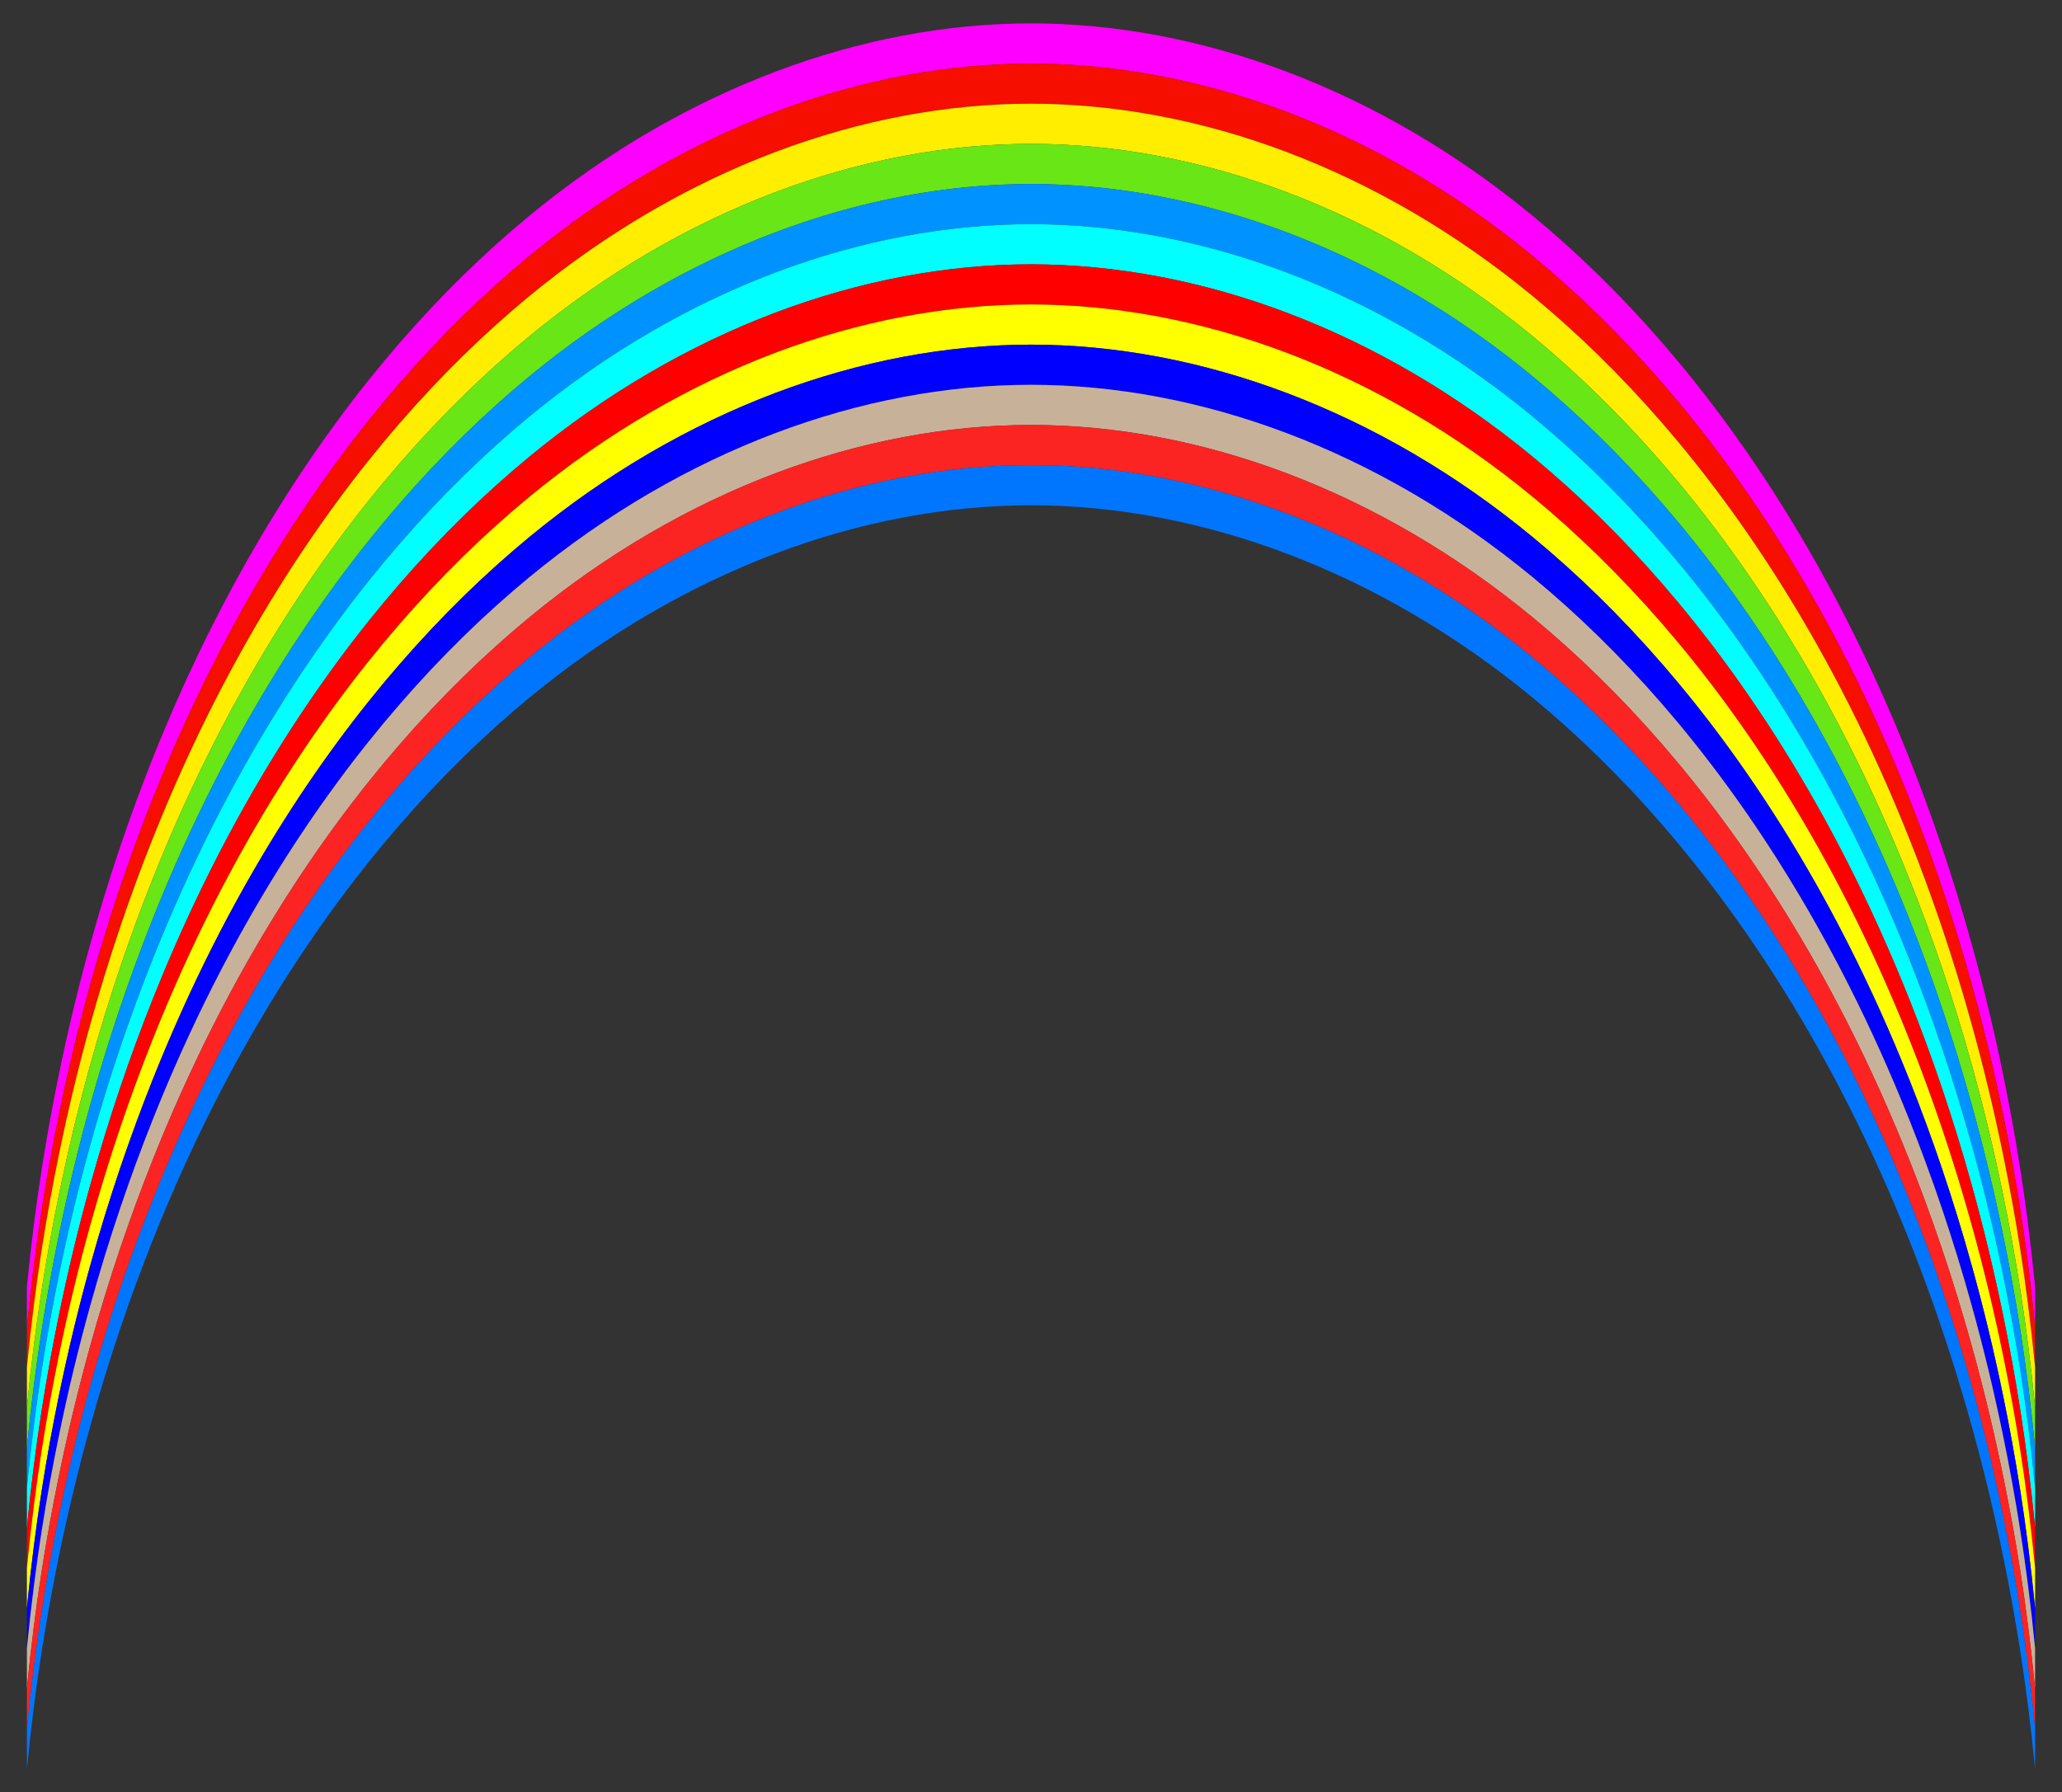 <?xml version="1.0" encoding="utf-8"?>

<!DOCTYPE svg PUBLIC "-//W3C//DTD SVG 1.1//EN" "http://www.w3.org/Graphics/SVG/1.1/DTD/svg11.dtd">
<svg version="1.1" id="Layer_1" xmlns="http://www.w3.org/2000/svg" xmlns:xlink="http://www.w3.org/1999/xlink" x="0px" y="0px"
	 viewBox="0 0 1890 1642.88" enable-background="new 0 0 1890 1642.88" xml:space="preserve">
<rect x="0" y="0" width="1890" height="1642.88" fill="#333333" stroke="none"/>
<g>
	<path fill="#FE00FF" d="M1865.335,1216.492c-7.889-80.596-18.465-141.386-28.761-191.999
		c-9.037-44.408-18.79-84.078-28.76-120.142c-17.92-64.79-37.494-121.328-57.521-171.686
		c-35.595-89.467-74.842-164.845-115.042-229.462c-70.75-113.659-149.638-201.802-230.084-268.263
		C1263.442,117.97,1099.497,58.309,945,58.253c-154.497,0.055-318.442,59.717-460.168,176.688
		c-80.446,66.461-159.334,154.604-230.084,268.263c-40.2,64.617-79.447,139.994-115.042,229.462
		c-20.027,50.359-39.601,106.897-57.521,171.686c-9.971,36.064-19.724,75.734-28.761,120.142
		c-10.296,50.613-20.871,111.403-28.761,191.999c0-12.271,0-24.542,0-36.813
		c7.889-80.596,18.465-141.386,28.761-191.999c9.037-44.408,18.79-84.078,28.761-120.142
		c17.919-64.79,37.494-121.327,57.521-171.686c35.594-89.467,74.842-164.845,115.042-229.462
		c70.75-113.659,149.638-201.802,230.084-268.263C626.558,81.157,790.503,21.495,945,21.44
		c154.497,0.055,318.442,59.717,460.168,176.688c80.446,66.461,159.334,154.604,230.084,268.263
		c40.2,64.617,79.447,139.994,115.042,229.462c20.027,50.359,39.601,106.897,57.521,171.686
		c9.971,36.064,19.724,75.734,28.76,120.142c10.296,50.613,20.871,111.403,28.761,191.999
		C1865.335,1191.95,1865.335,1204.221,1865.335,1216.492z"/>
	<path fill="#F60E00" d="M1865.335,1253.306c-7.889-80.596-18.465-141.386-28.761-191.999
		c-9.037-44.408-18.79-84.078-28.76-120.142c-17.92-64.79-37.494-121.328-57.521-171.686
		c-35.595-89.467-74.842-164.845-115.042-229.462c-70.75-113.659-149.638-201.802-230.084-268.263
		C1263.442,154.784,1099.497,95.122,945,95.067c-154.497,0.055-318.442,59.717-460.168,176.688
		c-80.446,66.461-159.334,154.604-230.084,268.263c-40.2,64.617-79.447,139.994-115.042,229.462
		c-20.027,50.359-39.601,106.897-57.521,171.686c-9.971,36.064-19.724,75.734-28.761,120.142
		c-10.296,50.613-20.871,111.403-28.761,191.999c0-12.271,0-24.542,0-36.813
		c7.889-80.596,18.465-141.386,28.761-191.999c9.037-44.408,18.79-84.078,28.761-120.142
		c17.919-64.79,37.494-121.328,57.521-171.686c35.594-89.467,74.842-164.845,115.042-229.462
		c70.75-113.659,149.638-201.802,230.084-268.263C626.558,117.97,790.503,58.309,945,58.253
		c154.497,0.055,318.442,59.717,460.168,176.688c80.446,66.461,159.334,154.604,230.084,268.263
		c40.2,64.617,79.447,139.994,115.042,229.462c20.027,50.359,39.601,106.897,57.521,171.686
		c9.971,36.064,19.724,75.734,28.76,120.142c10.296,50.613,20.871,111.403,28.761,191.999
		C1865.335,1228.764,1865.335,1241.035,1865.335,1253.306z"/>
	<path fill="#FFEE00" d="M1865.335,1290.119c-7.889-80.596-18.465-141.386-28.761-191.999
		c-9.037-44.408-18.79-84.078-28.76-120.142c-17.92-64.79-37.494-121.328-57.521-171.686
		c-35.595-89.467-74.842-164.845-115.042-229.462c-70.75-113.659-149.638-201.802-230.084-268.263
		C1263.442,191.597,1099.497,131.936,945,131.88c-154.497,0.055-318.442,59.717-460.168,176.688
		c-80.446,66.461-159.334,154.604-230.084,268.263c-40.2,64.617-79.447,139.994-115.042,229.462
		c-20.027,50.359-39.601,106.897-57.521,171.686c-9.971,36.064-19.724,75.734-28.761,120.142
		c-10.296,50.613-20.871,111.403-28.761,191.999c0-12.271,0-24.542,0-36.813
		c7.889-80.596,18.465-141.386,28.761-191.999c9.037-44.408,18.79-84.078,28.761-120.142
		c17.919-64.79,37.494-121.328,57.521-171.686c35.594-89.467,74.842-164.845,115.042-229.462
		c70.75-113.659,149.638-201.802,230.084-268.263C626.558,154.784,790.503,95.122,945,95.067
		c154.497,0.055,318.442,59.717,460.168,176.688c80.446,66.461,159.334,154.604,230.084,268.263
		c40.2,64.617,79.447,139.994,115.042,229.462c20.027,50.359,39.601,106.897,57.521,171.686
		c9.971,36.064,19.724,75.734,28.76,120.142c10.296,50.613,20.871,111.403,28.761,191.999
		C1865.335,1265.577,1865.335,1277.848,1865.335,1290.119z"/>
	<path fill="#68E616" d="M1865.335,1326.933c-7.889-80.596-18.465-141.386-28.761-191.999
		c-9.037-44.408-18.79-84.078-28.76-120.142c-17.92-64.79-37.494-121.328-57.521-171.686
		c-35.595-89.467-74.842-164.845-115.042-229.462c-70.75-113.659-149.638-201.802-230.084-268.263
		C1263.442,228.41,1099.497,168.749,945,168.694c-154.497,0.055-318.442,59.717-460.168,176.688
		c-80.446,66.461-159.334,154.604-230.084,268.263c-40.2,64.617-79.447,139.994-115.042,229.462
		c-20.027,50.359-39.601,106.897-57.521,171.686c-9.971,36.064-19.724,75.734-28.761,120.142
		c-10.296,50.613-20.871,111.403-28.761,191.999c0-12.271,0-24.542,0-36.813
		c7.889-80.596,18.465-141.386,28.761-191.999c9.037-44.408,18.79-84.078,28.761-120.142
		c17.919-64.79,37.494-121.328,57.521-171.686c35.594-89.467,74.842-164.845,115.042-229.462
		c70.75-113.659,149.638-201.802,230.084-268.263C626.558,191.597,790.503,131.936,945,131.88
		c154.497,0.055,318.442,59.717,460.168,176.688c80.446,66.461,159.334,154.604,230.084,268.263
		c40.2,64.617,79.447,139.994,115.042,229.462c20.027,50.359,39.601,106.897,57.521,171.686
		c9.971,36.064,19.724,75.734,28.76,120.142c10.296,50.613,20.871,111.403,28.761,191.999
		C1865.335,1302.39,1865.335,1314.662,1865.335,1326.933z"/>
	<path fill="#0093FF" d="M1865.335,1363.746c-7.889-80.596-18.465-141.386-28.761-191.999
		c-9.037-44.408-18.79-84.078-28.76-120.142c-17.92-64.79-37.494-121.328-57.521-171.686
		c-35.595-89.467-74.842-164.845-115.042-229.462c-70.75-113.659-149.638-201.802-230.084-268.263
		C1263.442,265.224,1099.497,205.562,945,205.507c-154.497,0.055-318.442,59.717-460.168,176.688
		c-80.446,66.461-159.334,154.604-230.084,268.263c-40.2,64.617-79.447,139.994-115.042,229.462
		c-20.027,50.359-39.601,106.897-57.521,171.686c-9.971,36.064-19.724,75.734-28.761,120.142
		c-10.296,50.613-20.871,111.403-28.761,191.999c0-12.271,0-24.542,0-36.813
		c7.889-80.596,18.465-141.386,28.761-191.999c9.037-44.408,18.79-84.078,28.761-120.142
		c17.919-64.79,37.494-121.328,57.521-171.686c35.594-89.467,74.842-164.845,115.042-229.462
		c70.75-113.659,149.638-201.802,230.084-268.263C626.558,228.41,790.503,168.749,945,168.694
		c154.497,0.055,318.442,59.717,460.168,176.688c80.446,66.461,159.334,154.604,230.084,268.263
		c40.2,64.617,79.447,139.994,115.042,229.462c20.027,50.359,39.601,106.897,57.521,171.686
		c9.971,36.064,19.724,75.734,28.76,120.142c10.296,50.613,20.871,111.403,28.761,191.999
		C1865.335,1339.204,1865.335,1351.475,1865.335,1363.746z"/>
	<path fill="#00FFFF" d="M1865.335,1400.559c-7.889-80.596-18.465-141.386-28.761-191.999
		c-9.037-44.408-18.79-84.078-28.76-120.142c-17.92-64.79-37.494-121.328-57.521-171.686
		c-35.595-89.467-74.842-164.845-115.042-229.462c-70.75-113.659-149.638-201.802-230.084-268.263
		C1263.442,302.037,1099.497,242.376,945,242.32c-154.497,0.055-318.442,59.717-460.168,176.688
		c-80.446,66.461-159.334,154.604-230.084,268.263c-40.2,64.617-79.447,139.994-115.042,229.462
		c-20.027,50.359-39.601,106.897-57.521,171.686c-9.971,36.064-19.724,75.734-28.761,120.142
		c-10.296,50.613-20.871,111.403-28.761,191.999c0-12.271,0-24.542,0-36.813
		c7.889-80.596,18.465-141.386,28.761-191.999c9.037-44.408,18.79-84.078,28.761-120.142
		c17.919-64.79,37.494-121.328,57.521-171.686c35.594-89.467,74.842-164.845,115.042-229.462
		c70.75-113.659,149.638-201.802,230.084-268.263C626.558,265.224,790.503,205.562,945,205.507
		c154.497,0.055,318.442,59.717,460.168,176.688c80.446,66.461,159.334,154.604,230.084,268.263
		c40.2,64.617,79.447,139.994,115.042,229.462c20.027,50.359,39.601,106.897,57.521,171.686
		c9.971,36.064,19.724,75.734,28.76,120.142c10.296,50.613,20.871,111.403,28.761,191.999
		C1865.335,1376.017,1865.335,1388.288,1865.335,1400.559z"/>
	<path fill="#FF0000" d="M1865.335,1437.373c-7.889-80.596-18.465-141.386-28.761-191.999
		c-9.037-44.408-18.79-84.078-28.76-120.142c-17.92-64.79-37.494-121.328-57.521-171.686
		c-35.595-89.467-74.842-164.845-115.042-229.462c-70.75-113.659-149.638-201.802-230.084-268.263
		C1263.442,338.851,1099.497,279.189,945,279.134c-154.497,0.055-318.442,59.717-460.168,176.688
		c-80.446,66.461-159.334,154.604-230.084,268.263c-40.2,64.617-79.447,139.994-115.042,229.462
		c-20.027,50.359-39.601,106.897-57.521,171.686c-9.971,36.064-19.724,75.734-28.761,120.142
		c-10.296,50.613-20.871,111.403-28.761,191.999c0-12.271,0-24.542,0-36.813
		c7.889-80.596,18.465-141.386,28.761-191.999c9.037-44.408,18.79-84.078,28.761-120.142
		c17.919-64.79,37.494-121.328,57.521-171.686c35.594-89.467,74.842-164.845,115.042-229.462
		c70.75-113.659,149.638-201.802,230.084-268.263C626.558,302.037,790.503,242.376,945,242.32
		c154.497,0.055,318.442,59.717,460.168,176.688c80.446,66.461,159.334,154.604,230.084,268.263
		c40.2,64.617,79.447,139.994,115.042,229.462c20.027,50.359,39.601,106.897,57.521,171.686
		c9.971,36.064,19.724,75.734,28.76,120.142c10.296,50.613,20.871,111.403,28.761,191.999
		C1865.335,1412.831,1865.335,1425.102,1865.335,1437.373z"/>
	<path fill="#FFFF00" d="M1865.335,1474.186c-7.889-80.596-18.465-141.386-28.761-191.999
		c-9.037-44.408-18.79-84.078-28.76-120.142c-17.92-64.79-37.494-121.327-57.521-171.686
		c-35.595-89.467-74.842-164.845-115.042-229.462c-70.75-113.659-149.638-201.802-230.084-268.263
		C1263.442,375.664,1099.497,316.003,945,315.947c-154.497,0.055-318.442,59.717-460.168,176.688
		c-80.446,66.461-159.334,154.604-230.084,268.263c-40.2,64.617-79.447,139.994-115.042,229.462
		c-20.027,50.359-39.601,106.897-57.521,171.686c-9.971,36.064-19.724,75.734-28.761,120.142
		c-10.296,50.613-20.871,111.403-28.761,191.999c0-12.271,0-24.542,0-36.813
		c7.889-80.596,18.465-141.386,28.761-191.999c9.037-44.408,18.79-84.078,28.761-120.142
		c17.919-64.79,37.494-121.328,57.521-171.686c35.594-89.467,74.842-164.845,115.042-229.462
		c70.75-113.659,149.638-201.802,230.084-268.263C626.558,338.851,790.503,279.189,945,279.134
		c154.497,0.055,318.442,59.717,460.168,176.688c80.446,66.461,159.334,154.604,230.084,268.263
		c40.2,64.617,79.447,139.994,115.042,229.462c20.027,50.359,39.601,106.897,57.521,171.686
		c9.971,36.064,19.724,75.734,28.76,120.142c10.296,50.613,20.871,111.403,28.761,191.999
		C1865.335,1449.644,1865.335,1461.915,1865.335,1474.186z"/>
	<path fill="#0000FF" d="M1865.335,1511c-7.889-80.596-18.465-141.386-28.761-191.999
		c-9.037-44.408-18.79-84.078-28.76-120.142c-17.92-64.79-37.494-121.327-57.521-171.686
		c-35.595-89.467-74.842-164.845-115.042-229.462c-70.75-113.659-149.638-201.802-230.084-268.263
		C1263.442,412.477,1099.497,352.816,945,352.761c-154.497,0.056-318.442,59.717-460.168,176.688
		c-80.446,66.461-159.334,154.604-230.084,268.263c-40.2,64.617-79.447,139.994-115.042,229.462
		c-20.027,50.359-39.601,106.897-57.521,171.686c-9.971,36.064-19.724,75.734-28.761,120.142
		c-10.296,50.613-20.871,111.403-28.761,191.999c0-12.271,0-24.542,0-36.813
		c7.889-80.596,18.465-141.386,28.761-191.999c9.037-44.408,18.79-84.078,28.761-120.142
		c17.919-64.79,37.494-121.327,57.521-171.686c35.594-89.467,74.842-164.845,115.042-229.462
		c70.75-113.659,149.638-201.802,230.084-268.263C626.558,375.664,790.503,316.003,945,315.947
		c154.497,0.055,318.442,59.717,460.168,176.688c80.446,66.461,159.334,154.604,230.084,268.263
		c40.2,64.617,79.447,139.994,115.042,229.462c20.027,50.359,39.601,106.897,57.521,171.686
		c9.971,36.064,19.724,75.734,28.76,120.142c10.296,50.613,20.871,111.403,28.761,191.999
		C1865.335,1486.457,1865.335,1498.729,1865.335,1511z"/>
	<path fill="#C7B299" d="M1865.335,1547.813c-7.889-80.596-18.465-141.386-28.761-191.999
		c-9.037-44.408-18.79-84.078-28.76-120.142c-17.92-64.79-37.494-121.328-57.521-171.686
		c-35.595-89.467-74.842-164.845-115.042-229.462c-70.75-113.659-149.638-201.802-230.084-268.263
		C1263.442,449.291,1099.497,389.629,945,389.574c-154.497,0.055-318.442,59.717-460.168,176.688
		c-80.446,66.461-159.334,154.604-230.084,268.263c-40.2,64.617-79.447,139.994-115.042,229.462
		c-20.027,50.359-39.601,106.897-57.521,171.686c-9.971,36.064-19.724,75.734-28.761,120.142
		c-10.296,50.613-20.871,111.403-28.761,191.999c0-12.271,0-24.542,0-36.813
		c7.889-80.596,18.465-141.386,28.761-191.999c9.037-44.408,18.79-84.078,28.761-120.142
		c17.919-64.79,37.494-121.327,57.521-171.686c35.594-89.467,74.842-164.845,115.042-229.462
		c70.75-113.659,149.638-201.802,230.084-268.263C626.558,412.477,790.503,352.816,945,352.761
		c154.497,0.056,318.442,59.717,460.168,176.688c80.446,66.461,159.334,154.604,230.084,268.263
		c40.2,64.617,79.447,139.994,115.042,229.462c20.027,50.359,39.601,106.897,57.521,171.686
		c9.971,36.064,19.724,75.734,28.76,120.142c10.296,50.613,20.871,111.403,28.761,191.999
		C1865.335,1523.271,1865.335,1535.542,1865.335,1547.813z"/>
	<path fill="#FC2323" d="M1865.335,1584.627c-7.889-80.596-18.465-141.386-28.761-191.999
		c-9.037-44.408-18.79-84.078-28.76-120.142c-17.92-64.79-37.494-121.327-57.521-171.686
		c-35.595-89.467-74.842-164.845-115.042-229.462c-70.75-113.659-149.638-201.802-230.084-268.263
		C1263.442,486.104,1099.497,426.443,945,426.387c-154.497,0.056-318.442,59.717-460.168,176.688
		c-80.446,66.461-159.334,154.604-230.084,268.263c-40.2,64.617-79.447,139.994-115.042,229.462
		c-20.027,50.359-39.601,106.897-57.521,171.686c-9.971,36.064-19.724,75.734-28.761,120.142
		c-10.296,50.613-20.871,111.403-28.761,191.999c0-12.271,0-24.542,0-36.813
		c7.889-80.596,18.465-141.386,28.761-191.999c9.037-44.408,18.79-84.078,28.761-120.142
		c17.919-64.79,37.494-121.328,57.521-171.686c35.594-89.467,74.842-164.845,115.042-229.462
		c70.75-113.659,149.638-201.802,230.084-268.263C626.558,449.291,790.503,389.629,945,389.574
		c154.497,0.055,318.442,59.717,460.168,176.688c80.446,66.461,159.334,154.604,230.084,268.263
		c40.2,64.617,79.447,139.994,115.042,229.462c20.027,50.359,39.601,106.897,57.521,171.686
		c9.971,36.064,19.724,75.734,28.76,120.142c10.296,50.613,20.871,111.403,28.761,191.999
		C1865.335,1560.084,1865.335,1572.355,1865.335,1584.627z"/>
	<path fill="#0076FF" d="M1865.335,1621.44c-7.889-80.596-18.465-141.386-28.761-191.999
		c-9.037-44.408-18.79-84.078-28.76-120.142c-17.92-64.79-37.494-121.328-57.521-171.686
		c-35.595-89.467-74.842-164.845-115.042-229.462c-70.75-113.659-149.638-201.802-230.084-268.263
		C1263.442,522.918,1099.497,463.256,945,463.201c-154.497,0.055-318.442,59.717-460.168,176.688
		c-80.446,66.461-159.334,154.604-230.084,268.263c-40.2,64.617-79.447,139.994-115.042,229.462
		c-20.027,50.359-39.601,106.897-57.521,171.686c-9.971,36.064-19.724,75.734-28.761,120.142
		c-10.296,50.613-20.871,111.403-28.761,191.999c0-12.271,0-24.542,0-36.813
		c7.889-80.596,18.465-141.386,28.761-191.999c9.037-44.408,18.79-84.078,28.761-120.142
		c17.919-64.79,37.494-121.327,57.521-171.686c35.594-89.467,74.842-164.845,115.042-229.462
		c70.75-113.659,149.638-201.802,230.084-268.263C626.558,486.104,790.503,426.443,945,426.387
		c154.497,0.056,318.442,59.717,460.168,176.688c80.446,66.461,159.334,154.604,230.084,268.263
		c40.2,64.617,79.447,139.994,115.042,229.462c20.027,50.359,39.601,106.897,57.521,171.686
		c9.971,36.064,19.724,75.734,28.76,120.142c10.296,50.613,20.871,111.403,28.761,191.999
		C1865.335,1596.898,1865.335,1609.169,1865.335,1621.44z"/>
</g>
</svg>
